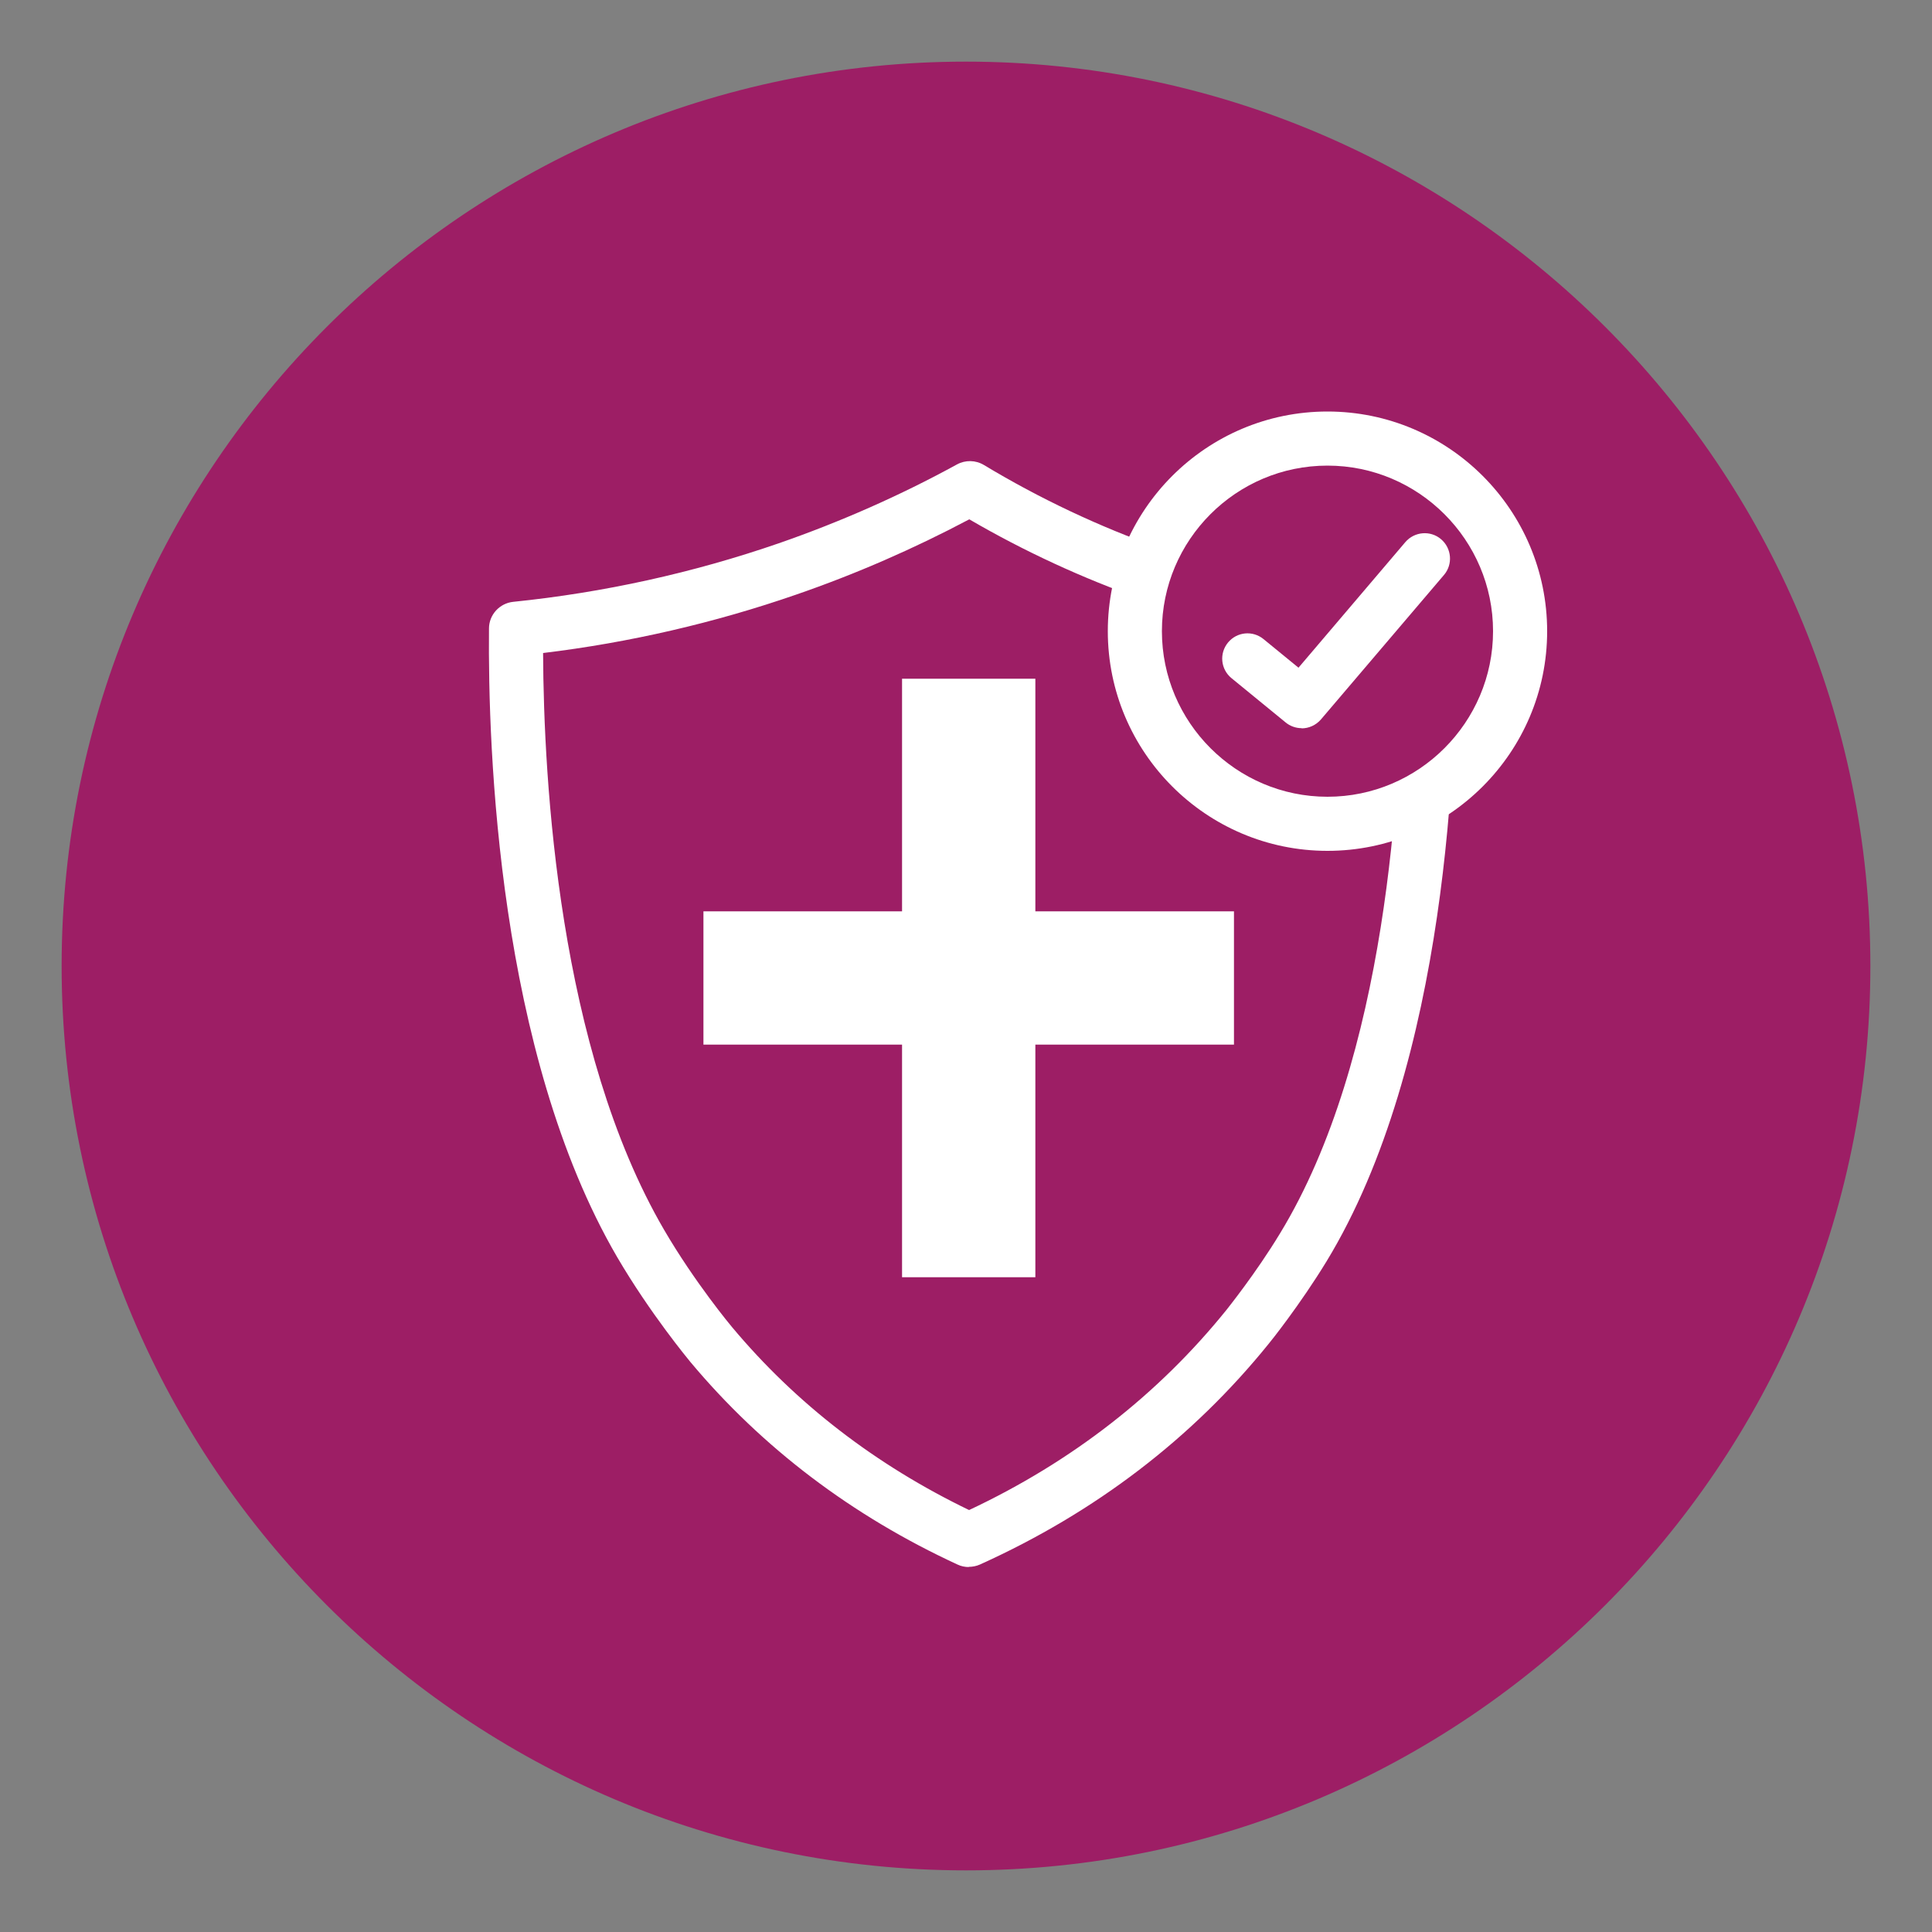 <svg id="Ebene_1" xmlns="http://www.w3.org/2000/svg" viewBox="0 0 100 100"><rect x="0" y="0" width="100" height="100" fill="#808080" stroke="none"/><defs><style>.cls-1{fill:#fff;}.cls-2{fill:#9d1e65;}</style></defs><circle class="cls-2" cx="50" cy="50" r="45.41"></circle><path class="cls-2" d="M50,96.81c-25.81,0-46.81-21-46.81-46.81S24.19,3.19,50,3.19s46.81,21,46.81,46.81-21,46.81-46.81,46.81ZM50,5.99C25.73,5.99,5.99,25.73,5.99,50s19.74,44.01,44.01,44.01,44.01-19.74,44.01-44.01S74.27,5.99,50,5.99Z"></path><path class="cls-1" d="M50.15,81.11c-.2,0-.4-.04-.59-.13-5.46-2.52-10.12-6.05-13.83-10.49-.08-.1-2.07-2.49-3.79-5.43-6.16-10.57-6.69-26.27-6.63-32.53,0-.71.55-1.31,1.26-1.38,4.69-.48,9.31-1.5,13.74-3.03,3.17-1.1,6.28-2.47,9.22-4.08.44-.24.97-.23,1.4.03,2.89,1.74,5.96,3.19,9.13,4.31,4.48,1.58,9.17,2.51,13.95,2.77.74.04,1.32.64,1.33,1.38.08,6.42-.42,22.47-6.68,32.76-1.38,2.26-2.92,4.18-2.99,4.26-3.94,4.88-8.97,8.73-14.95,11.43-.18.08-.38.12-.58.12ZM28.11,33.8c.03,6.66.81,20.5,6.26,29.85,1.59,2.73,3.5,5.02,3.52,5.04,3.31,3.96,7.44,7.14,12.27,9.47,5.32-2.5,9.8-5.99,13.33-10.37.01-.02,1.5-1.86,2.77-3.96,5.51-9.05,6.27-23.14,6.28-29.97-4.59-.36-9.09-1.31-13.41-2.84-3.1-1.09-6.11-2.48-8.96-4.14-2.87,1.52-5.87,2.83-8.94,3.89-4.24,1.47-8.65,2.49-13.12,3.03Z"></path><path class="cls-1" d="M46.69,54.07h-10.28s0-6.9,0-6.9h10.28v-12.04s6.9,0,6.9,0v12.04h10.28s0,6.9,0,6.9h-10.28v12.04s-6.9,0-6.9,0v-12.04Z"></path><rect class="cls-2" x="58.74" y="22.69" width="19.94" height="19.94" rx="6" ry="6" transform="translate(101.38 -36.04) rotate(90)"></rect><path class="cls-1" d="M68.71,44.04c-6.27,0-11.37-5.1-11.37-11.37s5.1-11.37,11.37-11.37,11.37,5.1,11.37,11.37-5.1,11.37-11.37,11.37ZM68.71,24.1c-4.73,0-8.57,3.85-8.57,8.57s3.85,8.57,8.57,8.57,8.57-3.85,8.57-8.57-3.85-8.57-8.57-8.57Z"></path><path class="cls-1" d="M67.37,37.69c-.29,0-.59-.1-.83-.3l-2.8-2.29c-.56-.46-.64-1.28-.18-1.84.46-.56,1.28-.64,1.84-.18l1.81,1.48,5.53-6.5c.47-.55,1.3-.62,1.85-.15.55.47.62,1.3.15,1.85l-6.37,7.48c-.26.3-.63.46-1,.46Z"></path></svg>